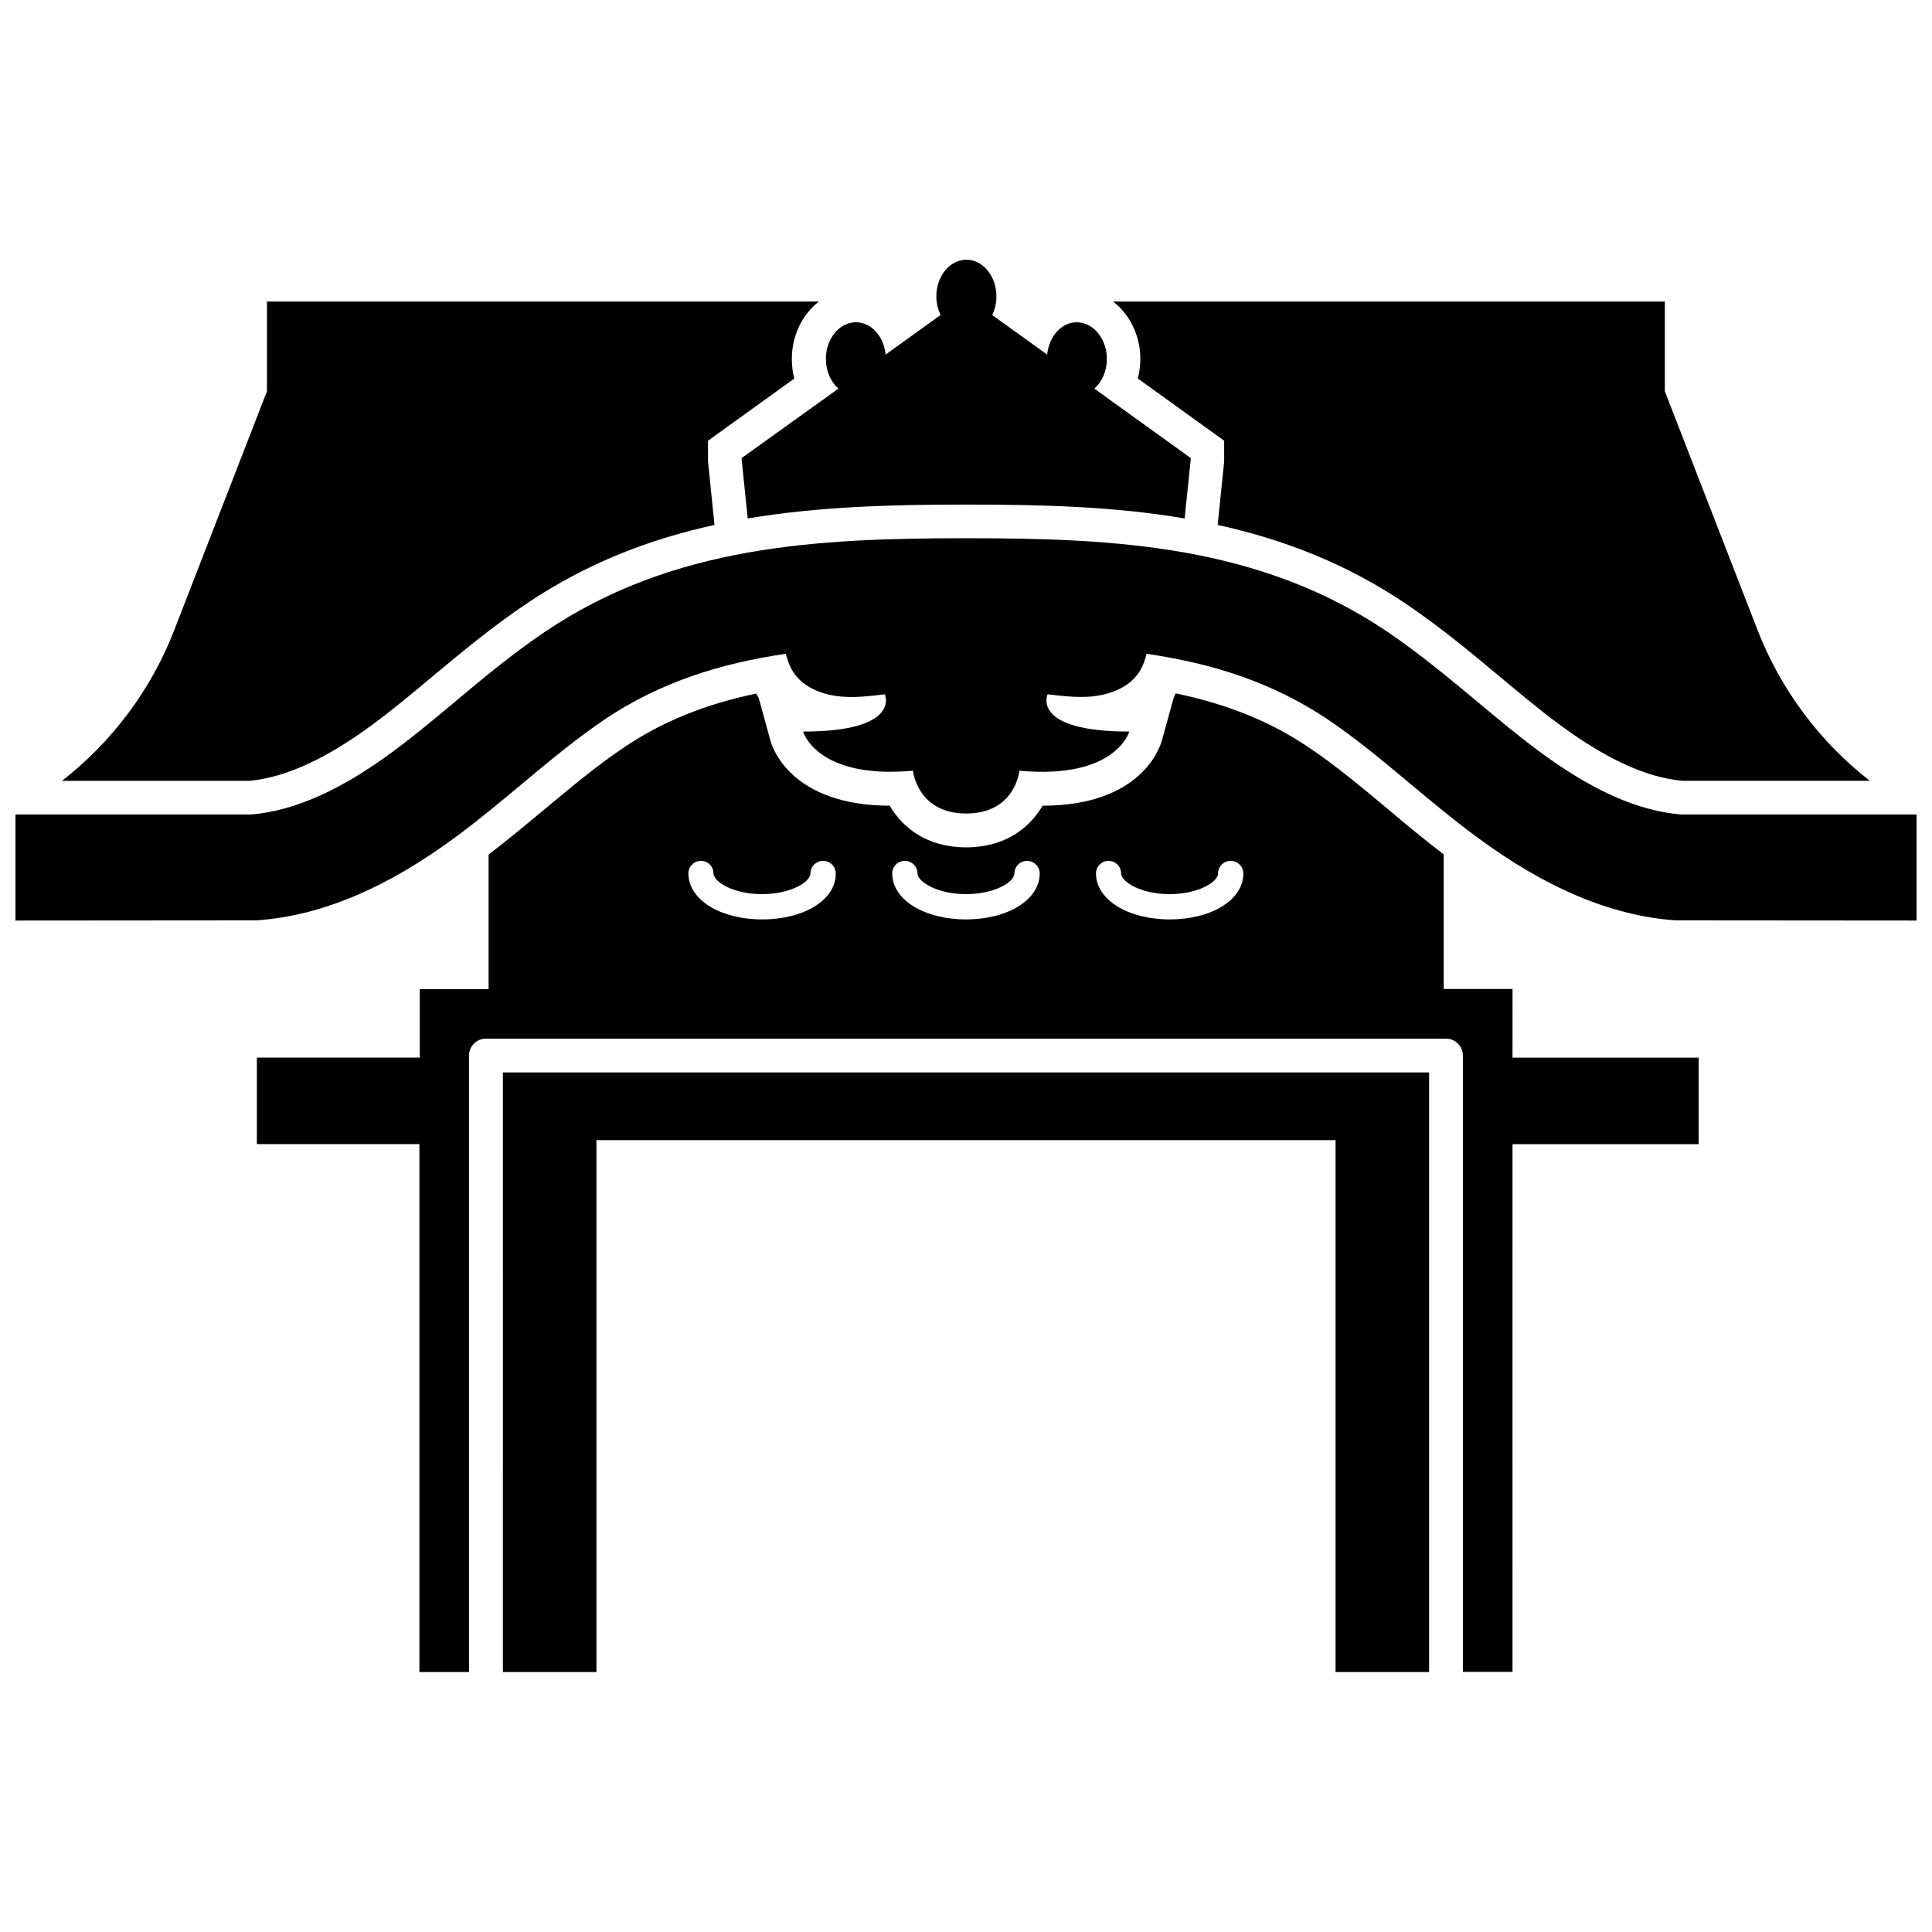 <?xml version="1.0" encoding="UTF-8"?>
<!-- Uploaded to: ICON Repo, www.iconrepo.com, Generator: ICON Repo Mixer Tools -->
<svg width="800px" height="800px" version="1.1" viewBox="144 144 512 512" xmlns="http://www.w3.org/2000/svg">
 <defs>
  <clipPath id="a">
   <path d="m148.09 286h503.81v102h-503.81z"/>
  </clipPath>
 </defs>
 <g clip-path="url(#a)">
  <path d="m589.48 359.84c-11.387-0.906-23.781-6.449-37.785-16.879-5.441-4.031-10.629-8.363-16.121-12.949-7.559-6.297-15.418-12.848-23.98-18.641-33.906-22.871-72.094-24.738-111.54-24.738s-77.688 1.914-111.54 24.738c-8.613 5.793-16.426 12.293-23.98 18.641-5.492 4.586-10.68 8.918-16.121 12.949-14.008 10.43-26.398 15.922-37.785 16.879h-62.527v28.113l63.984-0.051c17.027-1.211 34.41-8.516 53.051-22.371 6.047-4.484 11.789-9.27 17.332-13.906 7.356-6.144 14.309-11.891 21.715-16.93 14.66-9.875 30.73-14.914 48.062-17.434 0.707 2.82 1.863 5.391 4.18 7.356 2.922 2.469 6.75 3.68 10.578 3.981 3.828 0.352 7.656-0.152 11.488-0.605 0 0 4.484 9.875-21.664 9.875 0 0 3.527 12.695 29.121 10.379 0 0 1.109 11.336 14.105 11.336 13.047 0 14.105-11.336 14.105-11.336 25.594 2.367 29.121-10.379 29.121-10.379-26.199 0-21.664-9.875-21.664-9.875 3.828 0.453 7.656 0.906 11.488 0.605 3.828-0.352 7.656-1.512 10.578-3.981 2.316-1.965 3.477-4.484 4.18-7.356 17.332 2.519 33.402 7.559 48.062 17.434 7.406 4.988 14.359 10.781 21.715 16.93 5.543 4.637 11.285 9.422 17.332 13.906 18.641 13.855 36.023 21.16 53.051 22.371l63.984 0.051v-28.113z"/>
 </g>
 <path d="m277.27 587.11h24.789v-140.96h195.88v140.96h24.789v-158.9h-245.46z"/>
 <path d="m340.55 265.38v0.453l1.613 15.566c18.844-3.176 38.238-3.68 57.887-3.68 19.648 0 39.047 0.453 57.887 3.68l1.613-15.566v-0.453l-25.543-18.391c2.016-1.762 3.324-4.637 3.324-7.859 0-5.34-3.578-9.723-7.961-9.723-4.082 0-7.406 3.777-7.859 8.566l-14.559-10.48c0.707-1.461 1.109-3.125 1.109-4.938 0-5.391-3.578-9.723-7.961-9.723-4.383 0-7.961 4.332-7.961 9.723 0 1.812 0.453 3.477 1.109 4.938l-14.559 10.48c-0.453-4.836-3.777-8.566-7.859-8.566-4.383 0-7.961 4.332-7.961 9.723 0 3.223 1.309 6.098 3.324 7.859z"/>
 <path d="m544.84 406.09h-18.238v-35.668c-5.141-3.93-10.027-7.961-14.711-11.941-7.203-5.996-13.957-11.637-21.008-16.375-10.125-6.852-21.562-11.488-35.316-14.359l-0.555 1.258-3.125 11.336c-0.504 1.762-5.492 17.18-31.59 17.18-3.375 5.793-9.824 11.035-20.254 11.035s-16.879-5.238-20.254-11.035c-26.098-0.051-31.137-15.418-31.59-17.18l-3.125-11.336-0.656-1.211c-13.703 2.871-25.09 7.508-35.164 14.359-7.055 4.734-13.805 10.379-21.008 16.375-4.734 3.93-9.621 8.012-14.762 11.941v35.668h-18.238v18.137l-43.172 0.004v22.922h43.074v139.91h13.148v-163.38c0-2.469 2.016-4.484 4.484-4.484h254.42c2.469 0 4.484 2.016 4.484 4.484v163.34h13.148l0.004-139.86h49.324v-22.922h-49.324zm-198.86-18.438c-11.133 0-19.547-5.238-19.547-12.191 0-1.863 1.512-3.324 3.324-3.324 1.863 0 3.324 1.512 3.324 3.324 0 2.168 5.141 5.492 12.848 5.492s12.848-3.273 12.848-5.492c0-1.863 1.512-3.324 3.375-3.324 1.863 0 3.324 1.512 3.324 3.324 0.105 6.949-8.309 12.191-19.496 12.191zm54.012 0c-11.133 0-19.547-5.238-19.547-12.191 0-1.863 1.512-3.324 3.375-3.324s3.324 1.512 3.324 3.324c0 2.168 5.141 5.492 12.848 5.492 7.758 0 12.848-3.273 12.848-5.492 0-1.863 1.512-3.324 3.324-3.324 1.863 0 3.375 1.512 3.375 3.324 0 6.949-8.414 12.191-19.547 12.191zm54.008 0c-11.133 0-19.547-5.238-19.547-12.191 0-1.863 1.512-3.324 3.324-3.324 1.863 0 3.324 1.512 3.324 3.324 0 2.168 5.141 5.492 12.848 5.492s12.848-3.273 12.848-5.492c0-1.863 1.512-3.324 3.375-3.324 1.863 0 3.324 1.512 3.324 3.324 0.051 6.949-8.363 12.191-19.496 12.191z"/>
 <path d="m243.01 335.81c5.238-3.879 10.328-8.113 15.719-12.645 7.758-6.449 15.77-13.098 24.738-19.145 15.973-10.781 32.648-17.129 49.879-20.906l-1.715-16.828v-5.492l18.188-13.098 4.684-3.375c-0.453-1.664-0.656-3.426-0.656-5.188 0-6.297 2.82-11.84 7.152-15.215l-146.25-0.004v23.781l-24.586 63.328c-6.098 15.77-16.426 29.523-29.727 39.902h49.676c9.625-0.91 20.406-5.848 32.902-15.117z"/>
 <path d="m446.2 239.13c0 1.762-0.25 3.527-0.656 5.188l4.684 3.375 18.188 13.098v5.492l-1.715 16.828c17.18 3.777 33.906 10.125 49.879 20.906 8.969 6.047 16.977 12.695 24.688 19.145 5.391 4.484 10.48 8.766 15.719 12.645 12.496 9.27 23.277 14.258 32.848 15.113h49.676c-13.301-10.379-23.578-24.133-29.727-39.902l-24.586-63.328v-23.781l-139.3 0.008h-6.902c4.332 3.375 7.207 8.918 7.207 15.215z"/>
</svg>
